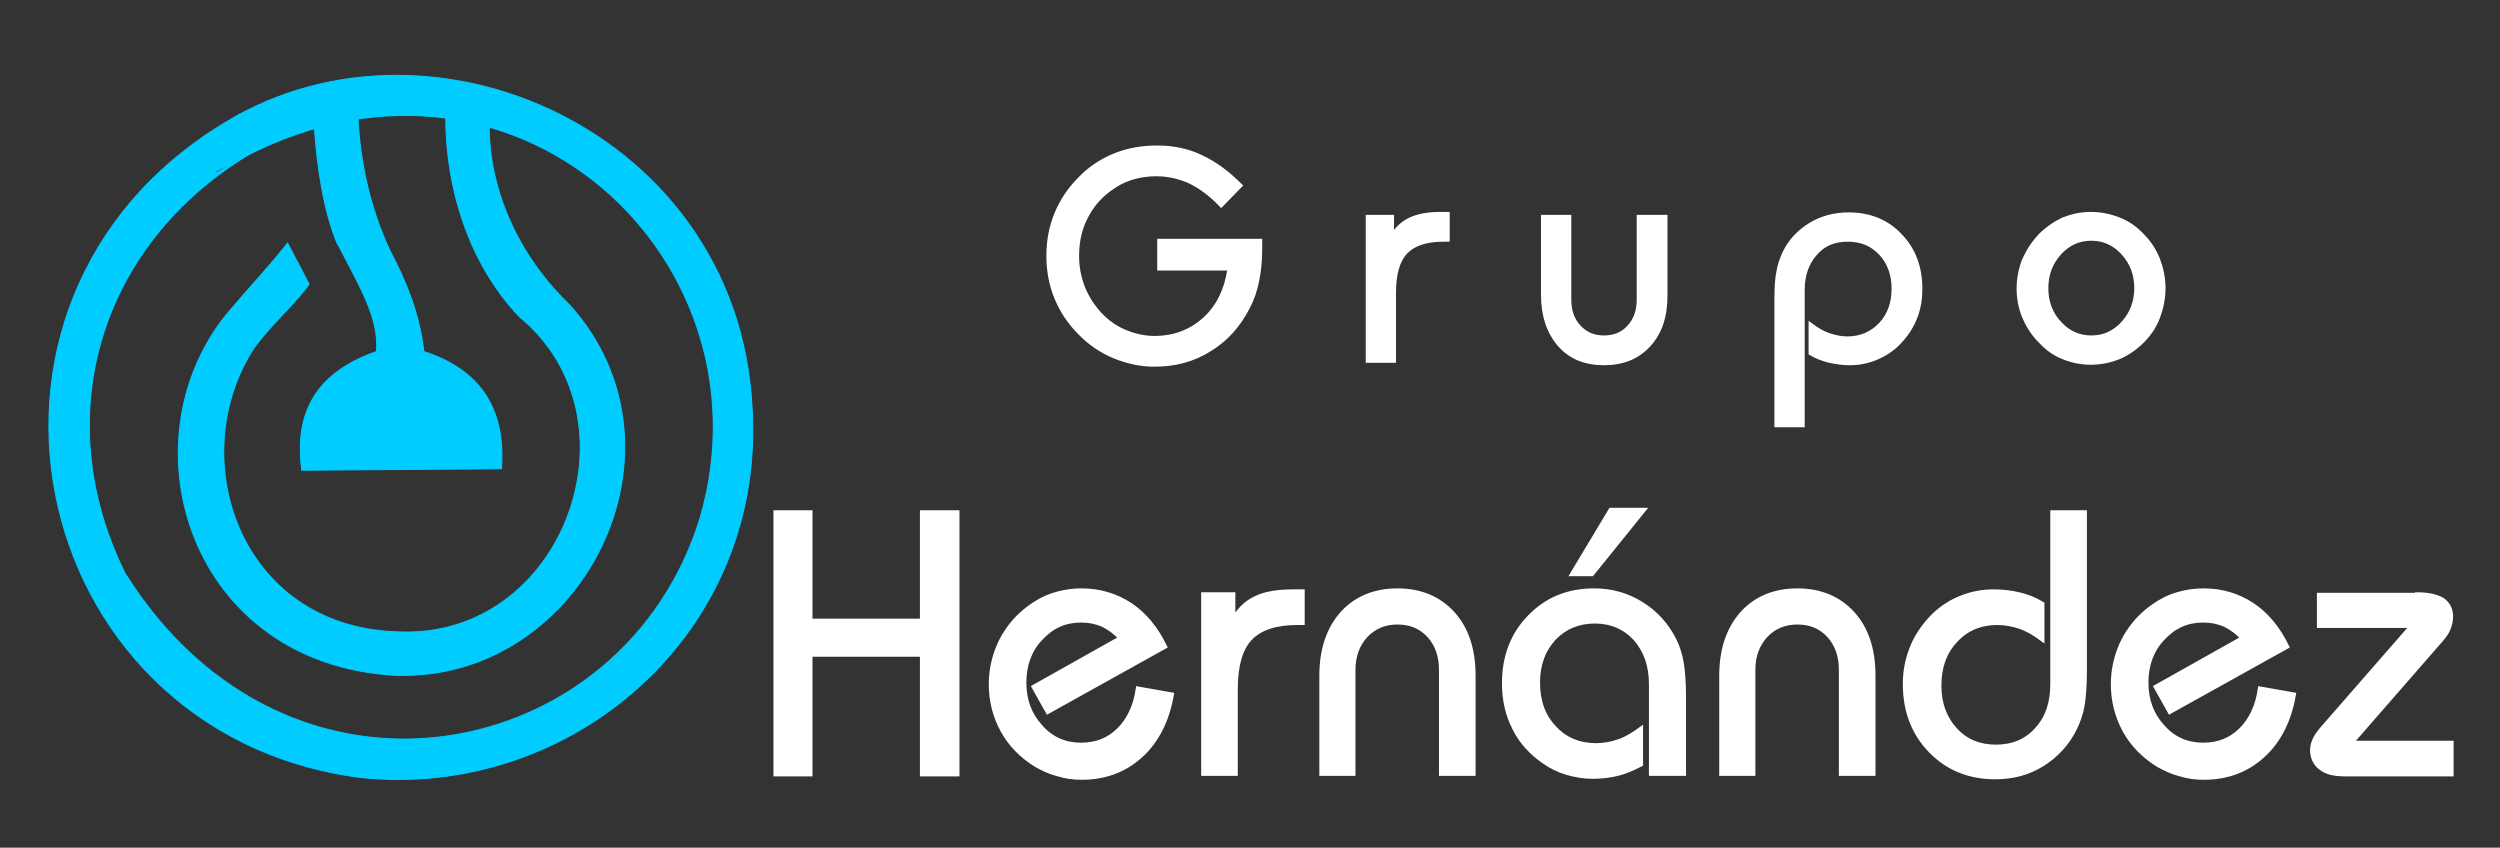 <?xml version="1.0" encoding="UTF-8"?> <svg xmlns="http://www.w3.org/2000/svg" xmlns:xlink="http://www.w3.org/1999/xlink" version="1.1" id="Capa_1" x="0px" y="0px" viewBox="0 0 512 173.6" style="enable-background:new 0 0 512 173.6;" xml:space="preserve"><rect x="0" y="0" width="512" height="173.6" fill="#333333" stroke="none"/> <style type="text/css"> .st0{fill:#FFFFFF;stroke:#FFFFFF;stroke-miterlimit:10;} .st1{fill:#FFFFFF;stroke:#FFFFFF;stroke-width:0.216;stroke-miterlimit:22.926;} .st2{fill-rule:evenodd;clip-rule:evenodd;fill:#00CCFF;} .st3{fill:none;stroke:#00CCFF;stroke-width:0.216;stroke-miterlimit:22.926;} </style> <path class="st0" d="M413.5,59.1c0-2,0.4-4,1.1-5.8c0.8-1.8,1.9-3.5,3.3-5c1.4-1.4,3-2.5,4.7-3.3c1.8-0.7,3.6-1.1,5.6-1.1 c2,0,3.9,0.4,5.7,1.1c1.8,0.7,3.4,1.8,4.8,3.3c1.4,1.4,2.5,3.1,3.2,4.9c0.7,1.9,1.1,3.8,1.1,5.8c0,2.1-0.4,4-1.1,5.9 c-0.7,1.9-1.8,3.5-3.2,4.9c-1.4,1.4-3,2.5-4.8,3.3c-1.8,0.7-3.7,1.1-5.7,1.1c-2,0-3.9-0.4-5.6-1.1c-1.8-0.7-3.3-1.8-4.7-3.3 c-1.4-1.4-2.5-3.1-3.3-5C413.9,63.1,413.5,61.2,413.5,59.1z M419,59c0,2.8,0.9,5.3,2.7,7.2c1.8,2,4,3,6.6,3c2.6,0,4.8-1,6.6-3 c1.8-2,2.7-4.4,2.7-7.2c0-2.8-0.9-5.2-2.7-7.2c-1.8-2-4-3-6.6-3c-2.6,0-4.8,1-6.6,3C419.9,53.8,419,56.2,419,59z M363.9,86.8V61.5 c0-2.5,0.1-4.4,0.4-5.8c0.2-1.4,0.7-2.6,1.2-3.8c1.2-2.5,3-4.4,5.3-5.8c2.3-1.4,4.9-2.1,7.8-2.1c4.2,0,7.8,1.4,10.5,4.3 c2.8,2.9,4.1,6.5,4.1,10.9c0,2-0.3,3.9-1,5.7c-0.7,1.8-1.7,3.4-3,4.8c-1.3,1.5-2.9,2.6-4.7,3.4c-1.8,0.8-3.7,1.2-5.7,1.2 c-1.4,0-2.8-0.2-4.1-0.5c-1.3-0.3-2.6-0.8-3.8-1.5v-5.6c1.2,0.9,2.4,1.6,3.6,2c1.2,0.4,2.5,0.7,3.8,0.7c2.8,0,5.1-1,6.9-2.9 c1.8-1.9,2.7-4.4,2.7-7.4c0-2.9-0.9-5.4-2.7-7.3c-1.8-1.9-4-2.8-6.8-2.8c-2.8,0-5,0.9-6.7,2.9c-1.7,1.9-2.6,4.4-2.6,7.5v27.6H363.9z M341,44.5v16c0,4.3-1.1,7.6-3.4,10.1c-2.3,2.5-5.3,3.7-9.1,3.7c-3.8,0-6.8-1.2-9-3.7c-2.2-2.5-3.4-5.9-3.4-10.1v-16h5.2v16.9 c0,2.3,0.7,4.2,2,5.6c1.4,1.5,3.1,2.2,5.2,2.2c2.1,0,3.9-0.7,5.2-2.2c1.3-1.4,2-3.3,2-5.6V44.5H341z M280.2,73.8V44.5h4.8v4.3 c0.9-1.7,2.1-2.9,3.7-3.7c1.6-0.8,3.7-1.2,6.3-1.2h1.4V49h-0.8c-3.6,0-6.2,0.9-7.8,2.6c-1.6,1.7-2.4,4.5-2.4,8.4v13.8H280.2z M237.6,49.4H258v1.5c0,2.4-0.2,4.5-0.6,6.5c-0.4,2-1,3.8-1.9,5.5c-1.9,3.7-4.5,6.6-7.8,8.6c-3.3,2.1-7.1,3.1-11.2,3.1 c-2.9,0-5.6-0.6-8.3-1.7c-2.6-1.1-5-2.7-7-4.8c-2.1-2.1-3.7-4.5-4.8-7.2c-1.1-2.7-1.6-5.5-1.6-8.5c0-3,0.5-5.8,1.6-8.5 c1.1-2.7,2.7-5.1,4.8-7.2c2-2.1,4.4-3.7,7.1-4.8c2.7-1.1,5.6-1.6,8.7-1.6c3.2,0,6.2,0.6,8.9,1.9c2.8,1.3,5.4,3.2,8,5.8l-3.8,3.9 c-2.1-2.2-4.3-3.8-6.4-4.8c-2.2-1-4.5-1.5-6.9-1.5c-1.6,0-3.1,0.2-4.6,0.6c-1.4,0.4-2.8,1-4,1.8c-2.5,1.6-4.4,3.6-5.7,6.1 c-1.4,2.5-2,5.3-2,8.3c0,2.3,0.4,4.4,1.2,6.5c0.8,2,2,3.9,3.5,5.5c1.5,1.6,3.2,2.8,5.1,3.6c1.9,0.8,4,1.3,6.1,1.3 c4.1,0,7.5-1.3,10.4-3.9c2.8-2.6,4.5-6.1,5.1-10.5h-14.4V49.4z"></path> <path class="st1" d="M413.5,59.1c0-2,0.4-4,1.1-5.8c0.8-1.8,1.9-3.5,3.3-5c1.4-1.4,3-2.5,4.7-3.3c1.8-0.7,3.6-1.1,5.6-1.1 c2,0,3.9,0.4,5.7,1.1c1.8,0.7,3.4,1.8,4.8,3.3c1.4,1.4,2.5,3.1,3.2,4.9c0.7,1.9,1.1,3.8,1.1,5.8c0,2.1-0.4,4-1.1,5.9 c-0.7,1.9-1.8,3.5-3.2,4.9c-1.4,1.4-3,2.5-4.8,3.3c-1.8,0.7-3.7,1.1-5.7,1.1c-2,0-3.9-0.4-5.6-1.1c-1.8-0.7-3.3-1.8-4.7-3.3 c-1.4-1.4-2.5-3.1-3.3-5C413.9,63.1,413.5,61.2,413.5,59.1z M419,59c0,2.8,0.9,5.3,2.7,7.2c1.8,2,4,3,6.6,3c2.6,0,4.8-1,6.6-3 c1.8-2,2.7-4.4,2.7-7.2c0-2.8-0.9-5.2-2.7-7.2c-1.8-2-4-3-6.6-3c-2.6,0-4.8,1-6.6,3C419.9,53.8,419,56.2,419,59z M363.9,86.8V61.5 c0-2.5,0.1-4.4,0.4-5.8c0.2-1.4,0.7-2.6,1.2-3.8c1.2-2.5,3-4.4,5.3-5.8c2.3-1.4,4.9-2.1,7.8-2.1c4.2,0,7.8,1.4,10.5,4.3 c2.8,2.9,4.1,6.5,4.1,10.9c0,2-0.3,3.9-1,5.7c-0.7,1.8-1.7,3.4-3,4.8c-1.3,1.5-2.9,2.6-4.7,3.4c-1.8,0.8-3.7,1.2-5.7,1.2 c-1.4,0-2.8-0.2-4.1-0.5c-1.3-0.3-2.6-0.8-3.8-1.5v-5.6c1.2,0.9,2.4,1.6,3.6,2c1.2,0.4,2.5,0.7,3.8,0.7c2.8,0,5.1-1,6.9-2.9 c1.8-1.9,2.7-4.4,2.7-7.4c0-2.9-0.9-5.4-2.7-7.3c-1.8-1.9-4-2.8-6.8-2.8c-2.8,0-5,0.9-6.7,2.9c-1.7,1.9-2.6,4.4-2.6,7.5v27.6H363.9z M341,44.5v16c0,4.3-1.1,7.6-3.4,10.1c-2.3,2.5-5.3,3.7-9.1,3.7c-3.8,0-6.8-1.2-9-3.7c-2.2-2.5-3.4-5.9-3.4-10.1v-16h5.2v16.9 c0,2.3,0.7,4.2,2,5.6c1.4,1.5,3.1,2.2,5.2,2.2c2.1,0,3.9-0.7,5.2-2.2c1.3-1.4,2-3.3,2-5.6V44.5H341z M280.2,73.8V44.5h4.8v4.3 c0.9-1.7,2.1-2.9,3.7-3.7c1.6-0.8,3.7-1.2,6.3-1.2h1.4V49h-0.8c-3.6,0-6.2,0.9-7.8,2.6c-1.6,1.7-2.4,4.5-2.4,8.4v13.8H280.2z M237.6,49.4H258v1.5c0,2.4-0.2,4.5-0.6,6.5c-0.4,2-1,3.8-1.9,5.5c-1.9,3.7-4.5,6.6-7.8,8.6c-3.3,2.1-7.1,3.1-11.2,3.1 c-2.9,0-5.6-0.6-8.3-1.7c-2.6-1.1-5-2.7-7-4.8c-2.1-2.1-3.7-4.5-4.8-7.2c-1.1-2.7-1.6-5.5-1.6-8.5c0-3,0.5-5.8,1.6-8.5 c1.1-2.7,2.7-5.1,4.8-7.2c2-2.1,4.4-3.7,7.1-4.8c2.7-1.1,5.6-1.6,8.7-1.6c3.2,0,6.2,0.6,8.9,1.9c2.8,1.3,5.4,3.2,8,5.8l-3.8,3.9 c-2.1-2.2-4.3-3.8-6.4-4.8c-2.2-1-4.5-1.5-6.9-1.5c-1.6,0-3.1,0.2-4.6,0.6c-1.4,0.4-2.8,1-4,1.8c-2.5,1.6-4.4,3.6-5.7,6.1 c-1.4,2.5-2,5.3-2,8.3c0,2.3,0.4,4.4,1.2,6.5c0.8,2,2,3.9,3.5,5.5c1.5,1.6,3.2,2.8,5.1,3.6c1.9,0.8,4,1.3,6.1,1.3 c4.1,0,7.5-1.3,10.4-3.9c2.8-2.6,4.5-6.1,5.1-10.5h-14.4V49.4z"></path> <path class="st0" d="M495.1,121.8c2.2,0,3.9,0.4,5.1,1.1c1.1,0.8,1.7,1.9,1.7,3.4c0,0.8-0.2,1.6-0.5,2.4c-0.3,0.8-0.9,1.6-1.6,2.4 l-18.4,21.1H502v6.3h-21.9c-2.1,0-3.7-0.4-4.8-1.3c-1.1-0.8-1.7-2.1-1.7-3.6c0-0.7,0.2-1.5,0.6-2.3c0.4-0.8,1.1-1.7,2.1-2.8 l17.8-20.4h-19.1v-6.2H495.1z M469.7,142.3c-0.9,5.2-3,9.4-6.3,12.4c-3.3,3-7.3,4.5-12.1,4.5c-1.6,0-3.2-0.2-4.8-0.7 c-1.6-0.4-3.1-1.1-4.5-1.9c-2.9-1.8-5.2-4.1-6.8-7c-1.6-2.9-2.4-6.1-2.4-9.5c0-2.5,0.5-5,1.4-7.3c0.9-2.3,2.3-4.4,4-6.2 c1.8-1.8,3.8-3.2,6-4.2c2.2-0.9,4.6-1.4,7.1-1.4c3.7,0,7,1,9.9,2.9c2.9,1.9,5.3,4.8,7.1,8.5l-23.9,13.3l-2.8-5l17.8-10 c-1.1-1.2-2.3-2.1-3.7-2.8c-1.4-0.6-2.8-0.9-4.5-0.9c-3.3,0-6,1.2-8.3,3.7c-2.3,2.4-3.4,5.5-3.4,9.1c0,3.6,1.1,6.6,3.4,9.1 c2.2,2.5,5,3.7,8.3,3.7c3.1,0,5.7-1,7.8-3.1c2.1-2.1,3.4-4.9,3.9-8.4L469.7,142.3z M426.9,105v32.2c0,3.3-0.2,5.7-0.5,7.4 c-0.3,1.6-0.8,3.1-1.5,4.5c-1.5,3.1-3.8,5.6-6.7,7.4c-2.9,1.8-6.1,2.6-9.6,2.6c-5.3,0-9.7-1.8-13.2-5.4c-3.5-3.6-5.2-8.2-5.2-13.6 c0-2.5,0.4-4.8,1.3-7.1c0.8-2.2,2.1-4.2,3.7-6c1.6-1.8,3.6-3.3,5.9-4.3c2.3-1,4.7-1.5,7.2-1.5c1.8,0,3.5,0.2,5.2,0.6 c1.7,0.4,3.2,1,4.7,1.9v7.1c-1.5-1.1-3-2-4.5-2.5c-1.5-0.5-3.1-0.8-4.6-0.8c-3.5,0-6.4,1.2-8.6,3.6c-2.3,2.4-3.4,5.5-3.4,9.3 c0,3.7,1.1,6.7,3.3,9.1c2.2,2.4,5,3.5,8.4,3.5c3.4,0,6.3-1.2,8.4-3.6c2.2-2.4,3.2-5.5,3.2-9.3V105H426.9z M352.6,158.4v-20 c0-5.3,1.4-9.5,4.2-12.7c2.8-3.1,6.6-4.7,11.3-4.7c4.7,0,8.5,1.6,11.3,4.7c2.8,3.1,4.2,7.3,4.2,12.7v20h-6.5v-21.2 c0-2.9-0.8-5.2-2.5-7.1c-1.7-1.8-3.8-2.7-6.5-2.7c-2.6,0-4.8,0.9-6.5,2.7c-1.7,1.8-2.6,4.2-2.6,7.1v21.2H352.6z M322.1,117.5l7.8-13 h6.6l-10.5,13H322.1z M338.2,158.4v-18.3c0-3.8-1.1-6.9-3.2-9.3c-2.2-2.4-5-3.6-8.4-3.6c-3.4,0-6.2,1.2-8.4,3.5 c-2.2,2.4-3.3,5.4-3.3,9.1c0,3.8,1.1,6.9,3.4,9.3c2.2,2.4,5.1,3.6,8.6,3.6c1.6,0,3.1-0.3,4.6-0.8c1.5-0.5,3-1.4,4.5-2.5v7.1 c-1.5,0.8-3.1,1.5-4.7,1.9c-1.6,0.4-3.4,0.6-5.2,0.6c-1.7,0-3.5-0.3-5.2-0.8c-1.7-0.5-3.3-1.3-4.7-2.3c-2.6-1.8-4.7-4.1-6-6.8 c-1.4-2.7-2.1-5.8-2.1-9.1c0-5.5,1.7-10,5.2-13.6c3.5-3.6,7.8-5.4,13.2-5.4c3.5,0,6.7,0.9,9.6,2.7c2.9,1.8,5.1,4.2,6.7,7.3 c0.7,1.4,1.2,2.9,1.5,4.6c0.3,1.7,0.5,4.1,0.5,7.4v15.4H338.2z M270.7,158.4v-20c0-5.3,1.4-9.5,4.2-12.7c2.8-3.1,6.6-4.7,11.3-4.7 c4.7,0,8.5,1.6,11.3,4.7c2.8,3.1,4.2,7.3,4.2,12.7v20h-6.5v-21.2c0-2.9-0.8-5.2-2.5-7.1c-1.7-1.8-3.8-2.7-6.5-2.7 c-2.6,0-4.8,0.9-6.5,2.7c-1.7,1.8-2.6,4.2-2.6,7.1v21.2H270.7z M246.5,158.4v-36.6h6v5.4c1.1-2.1,2.7-3.7,4.6-4.6 c2-1,4.6-1.4,7.9-1.4h1.7v6.3h-1c-4.5,0-7.7,1.1-9.7,3.2c-2,2.1-3,5.6-3,10.4v17.3H246.5z M239.9,142.3c-0.9,5.2-3,9.4-6.3,12.4 c-3.3,3-7.3,4.5-12.1,4.5c-1.6,0-3.2-0.2-4.8-0.7c-1.6-0.4-3.1-1.1-4.5-1.9c-2.9-1.8-5.2-4.1-6.8-7c-1.6-2.9-2.4-6.1-2.4-9.5 c0-2.5,0.5-5,1.4-7.3c0.9-2.3,2.3-4.4,4-6.2c1.8-1.8,3.8-3.2,6-4.2c2.2-0.9,4.6-1.4,7.1-1.4c3.7,0,7,1,9.9,2.9 c2.9,1.9,5.3,4.8,7.1,8.5l-23.9,13.3l-2.8-5l17.8-10c-1.1-1.2-2.3-2.1-3.7-2.8c-1.4-0.6-2.8-0.9-4.5-0.9c-3.3,0-6,1.2-8.3,3.7 c-2.3,2.4-3.4,5.5-3.4,9.1c0,3.6,1.1,6.6,3.4,9.1c2.2,2.5,5,3.7,8.3,3.7c3.1,0,5.7-1,7.8-3.1c2.1-2.1,3.4-4.9,3.9-8.4L239.9,142.3z M158.9,158.4V105h7v22.2h23V105h7.1v53.5h-7.1v-24.5h-23v24.5H158.9z"></path> <path class="st1" d="M495.1,121.8c2.2,0,3.9,0.4,5.1,1.1c1.1,0.8,1.7,1.9,1.7,3.4c0,0.8-0.2,1.6-0.5,2.4c-0.3,0.8-0.9,1.6-1.6,2.4 l-18.4,21.1H502v6.3h-21.9c-2.1,0-3.7-0.4-4.8-1.3c-1.1-0.8-1.7-2.1-1.7-3.6c0-0.7,0.2-1.5,0.6-2.3c0.4-0.8,1.1-1.7,2.1-2.8 l17.8-20.4h-19.1v-6.2H495.1z M469.7,142.3c-0.9,5.2-3,9.4-6.3,12.4c-3.3,3-7.3,4.5-12.1,4.5c-1.6,0-3.2-0.2-4.8-0.7 c-1.6-0.4-3.1-1.1-4.5-1.9c-2.9-1.8-5.2-4.1-6.8-7c-1.6-2.9-2.4-6.1-2.4-9.5c0-2.5,0.5-5,1.4-7.3c0.9-2.3,2.3-4.4,4-6.2 c1.8-1.8,3.8-3.2,6-4.2c2.2-0.9,4.6-1.4,7.1-1.4c3.7,0,7,1,9.9,2.9c2.9,1.9,5.3,4.8,7.1,8.5l-23.9,13.3l-2.8-5l17.8-10 c-1.1-1.2-2.3-2.1-3.7-2.8c-1.4-0.6-2.8-0.9-4.5-0.9c-3.3,0-6,1.2-8.3,3.7c-2.3,2.4-3.4,5.5-3.4,9.1c0,3.6,1.1,6.6,3.4,9.1 c2.2,2.5,5,3.7,8.3,3.7c3.1,0,5.7-1,7.8-3.1c2.1-2.1,3.4-4.9,3.9-8.4L469.7,142.3z M426.9,105v32.2c0,3.3-0.2,5.7-0.5,7.4 c-0.3,1.6-0.8,3.1-1.5,4.5c-1.5,3.1-3.8,5.6-6.7,7.4c-2.9,1.8-6.1,2.6-9.6,2.6c-5.3,0-9.7-1.8-13.2-5.4c-3.5-3.6-5.2-8.2-5.2-13.6 c0-2.5,0.4-4.8,1.3-7.1c0.8-2.2,2.1-4.2,3.7-6c1.6-1.8,3.6-3.3,5.9-4.3c2.3-1,4.7-1.5,7.2-1.5c1.8,0,3.5,0.2,5.2,0.6 c1.7,0.4,3.2,1,4.7,1.9v7.1c-1.5-1.1-3-2-4.5-2.5c-1.5-0.5-3.1-0.8-4.6-0.8c-3.5,0-6.4,1.2-8.6,3.6c-2.3,2.4-3.4,5.5-3.4,9.3 c0,3.7,1.1,6.7,3.3,9.1c2.2,2.4,5,3.5,8.4,3.5c3.4,0,6.3-1.2,8.4-3.6c2.2-2.4,3.2-5.5,3.2-9.3V105H426.9z M352.6,158.4v-20 c0-5.3,1.4-9.5,4.2-12.7c2.8-3.1,6.6-4.7,11.3-4.7c4.7,0,8.5,1.6,11.3,4.7c2.8,3.1,4.2,7.3,4.2,12.7v20h-6.5v-21.2 c0-2.9-0.8-5.2-2.5-7.1c-1.7-1.8-3.8-2.7-6.5-2.7c-2.6,0-4.8,0.9-6.5,2.7c-1.7,1.8-2.6,4.2-2.6,7.1v21.2H352.6z M322.1,117.5l7.8-13 h6.6l-10.5,13H322.1z M338.2,158.4v-18.3c0-3.8-1.1-6.9-3.2-9.3c-2.2-2.4-5-3.6-8.4-3.6c-3.4,0-6.2,1.2-8.4,3.5 c-2.2,2.4-3.3,5.4-3.3,9.1c0,3.8,1.1,6.9,3.4,9.3c2.2,2.4,5.1,3.6,8.6,3.6c1.6,0,3.1-0.3,4.6-0.8c1.5-0.5,3-1.4,4.5-2.5v7.1 c-1.5,0.8-3.1,1.5-4.7,1.9c-1.6,0.4-3.4,0.6-5.2,0.6c-1.7,0-3.5-0.3-5.2-0.8c-1.7-0.5-3.3-1.3-4.7-2.3c-2.6-1.8-4.7-4.1-6-6.8 c-1.4-2.7-2.1-5.8-2.1-9.1c0-5.5,1.7-10,5.2-13.6c3.5-3.6,7.8-5.4,13.2-5.4c3.5,0,6.7,0.9,9.6,2.7c2.9,1.8,5.1,4.2,6.7,7.3 c0.7,1.4,1.2,2.9,1.5,4.6c0.3,1.7,0.5,4.1,0.5,7.4v15.4H338.2z M270.7,158.4v-20c0-5.3,1.4-9.5,4.2-12.7c2.8-3.1,6.6-4.7,11.3-4.7 c4.7,0,8.5,1.6,11.3,4.7c2.8,3.1,4.2,7.3,4.2,12.7v20h-6.5v-21.2c0-2.9-0.8-5.2-2.5-7.1c-1.7-1.8-3.8-2.7-6.5-2.7 c-2.6,0-4.8,0.9-6.5,2.7c-1.7,1.8-2.6,4.2-2.6,7.1v21.2H270.7z M246.5,158.4v-36.6h6v5.4c1.1-2.1,2.7-3.7,4.6-4.6 c2-1,4.6-1.4,7.9-1.4h1.7v6.3h-1c-4.5,0-7.7,1.1-9.7,3.2c-2,2.1-3,5.6-3,10.4v17.3H246.5z M239.9,142.3c-0.9,5.2-3,9.4-6.3,12.4 c-3.3,3-7.3,4.5-12.1,4.5c-1.6,0-3.2-0.2-4.8-0.7c-1.6-0.4-3.1-1.1-4.5-1.9c-2.9-1.8-5.2-4.1-6.8-7c-1.6-2.9-2.4-6.1-2.4-9.5 c0-2.5,0.5-5,1.4-7.3c0.9-2.3,2.3-4.4,4-6.2c1.8-1.8,3.8-3.2,6-4.2c2.2-0.9,4.6-1.4,7.1-1.4c3.7,0,7,1,9.9,2.9 c2.9,1.9,5.3,4.8,7.1,8.5l-23.9,13.3l-2.8-5l17.8-10c-1.1-1.2-2.3-2.1-3.7-2.8c-1.4-0.6-2.8-0.9-4.5-0.9c-3.3,0-6,1.2-8.3,3.7 c-2.3,2.4-3.4,5.5-3.4,9.1c0,3.6,1.1,6.6,3.4,9.1c2.2,2.5,5,3.7,8.3,3.7c3.1,0,5.7-1,7.8-3.1c2.1-2.1,3.4-4.9,3.9-8.4L239.9,142.3z M158.9,158.4V105h7v22.2h23V105h7.1v53.5h-7.1v-24.5h-23v24.5H158.9z"></path> <path class="st2" d="M64.4,26.3c0.6,8.5,1.9,16.6,4.5,23.2c5,9.5,8.8,15.9,8.2,22.5c-13.4,4.7-16.7,13.6-15.3,24.3l40.9-0.3 c0.9-12.8-4.8-20.4-15.9-24c-0.9-7.8-3.6-14.3-6.9-20.6c-4.2-8.9-6.2-18.5-6.6-27.7L64.4,26.3z"></path> <path class="st3" d="M64.4,26.3c0.6,8.5,1.9,16.6,4.5,23.2c5,9.5,8.8,15.9,8.2,22.5c-13.4,4.7-16.7,13.6-15.3,24.3l40.9-0.3 c0.9-12.8-4.8-20.4-15.9-24c-0.9-7.8-3.6-14.3-6.9-20.6c-4.2-8.9-6.2-18.5-6.6-27.7L64.4,26.3z"></path> <path class="st2" d="M71.7,87.5c2.1-4.4,5.4-6.8,9.9-7c5.1,0,9.5,2.4,11,7L71.7,87.5z"></path> <path class="st3" d="M71.7,87.5c2.1-4.4,5.4-6.8,9.9-7c5.1,0,9.5,2.4,11,7L71.7,87.5z"></path> <path class="st2" d="M58.9,49.8c-3.6,4.6-7.7,8.9-12.6,14.7C25.2,90.9,38.9,136,81,138.3c38.4,1.3,62.2-46.3,35.7-75.8 c-12-11.5-16.9-26-16.5-38L91.3,23c-0.2,15.5,4.8,31,15,41.8c25.7,21,9.2,66.4-25,64.6c-32.3-1-43.8-35.7-29.3-58.1 c3.7-5.1,8.4-9,11.3-13.1L58.9,49.8z"></path> <path class="st3" d="M58.9,49.8c-3.6,4.6-7.7,8.9-12.6,14.7C25.2,90.9,38.9,136,81,138.3c38.4,1.3,62.2-46.3,35.7-75.8 c-12-11.5-16.9-26-16.5-38L91.3,23c-0.2,15.5,4.8,31,15,41.8c25.7,21,9.2,66.4-25,64.6c-32.3-1-43.8-35.7-29.3-58.1 c3.7-5.1,8.4-9,11.3-13.1L58.9,49.8z"></path> <path class="st2" d="M49.1,23.4c1.3,2.1,2.7,4.9,4,7c-32.3,18.2-43.7,54.2-27.5,87C59.2,171,128,156.6,143.4,106 C159.3,51.6,102-0.3,44.3,35.4c-1.4-2-1-5.5-2.4-7.5C84.1-2.5,150.8,25.3,154,83.1c3.1,46.7-37.2,80.8-80.4,76.1 C4.1,150-14.8,58.5,49.1,23.4z"></path> <path class="st3" d="M49.1,23.4c1.3,2.1,2.7,4.9,4,7c-32.3,18.2-43.7,54.2-27.5,87C59.2,171,128,156.6,143.4,106 C159.3,51.6,102-0.3,44.3,35.4c-1.4-2-1-5.5-2.4-7.5C84.1-2.5,150.8,25.3,154,83.1c3.1,46.7-37.2,80.8-80.4,76.1 C4.1,150-14.8,58.5,49.1,23.4z"></path> <polygon class="st2" points="41.9,27.9 49.1,23.4 53.1,30.4 44.1,35.1 "></polygon> <polygon class="st3" points="41.9,27.9 49.1,23.4 53.1,30.4 44.1,35.1 "></polygon> </svg> 